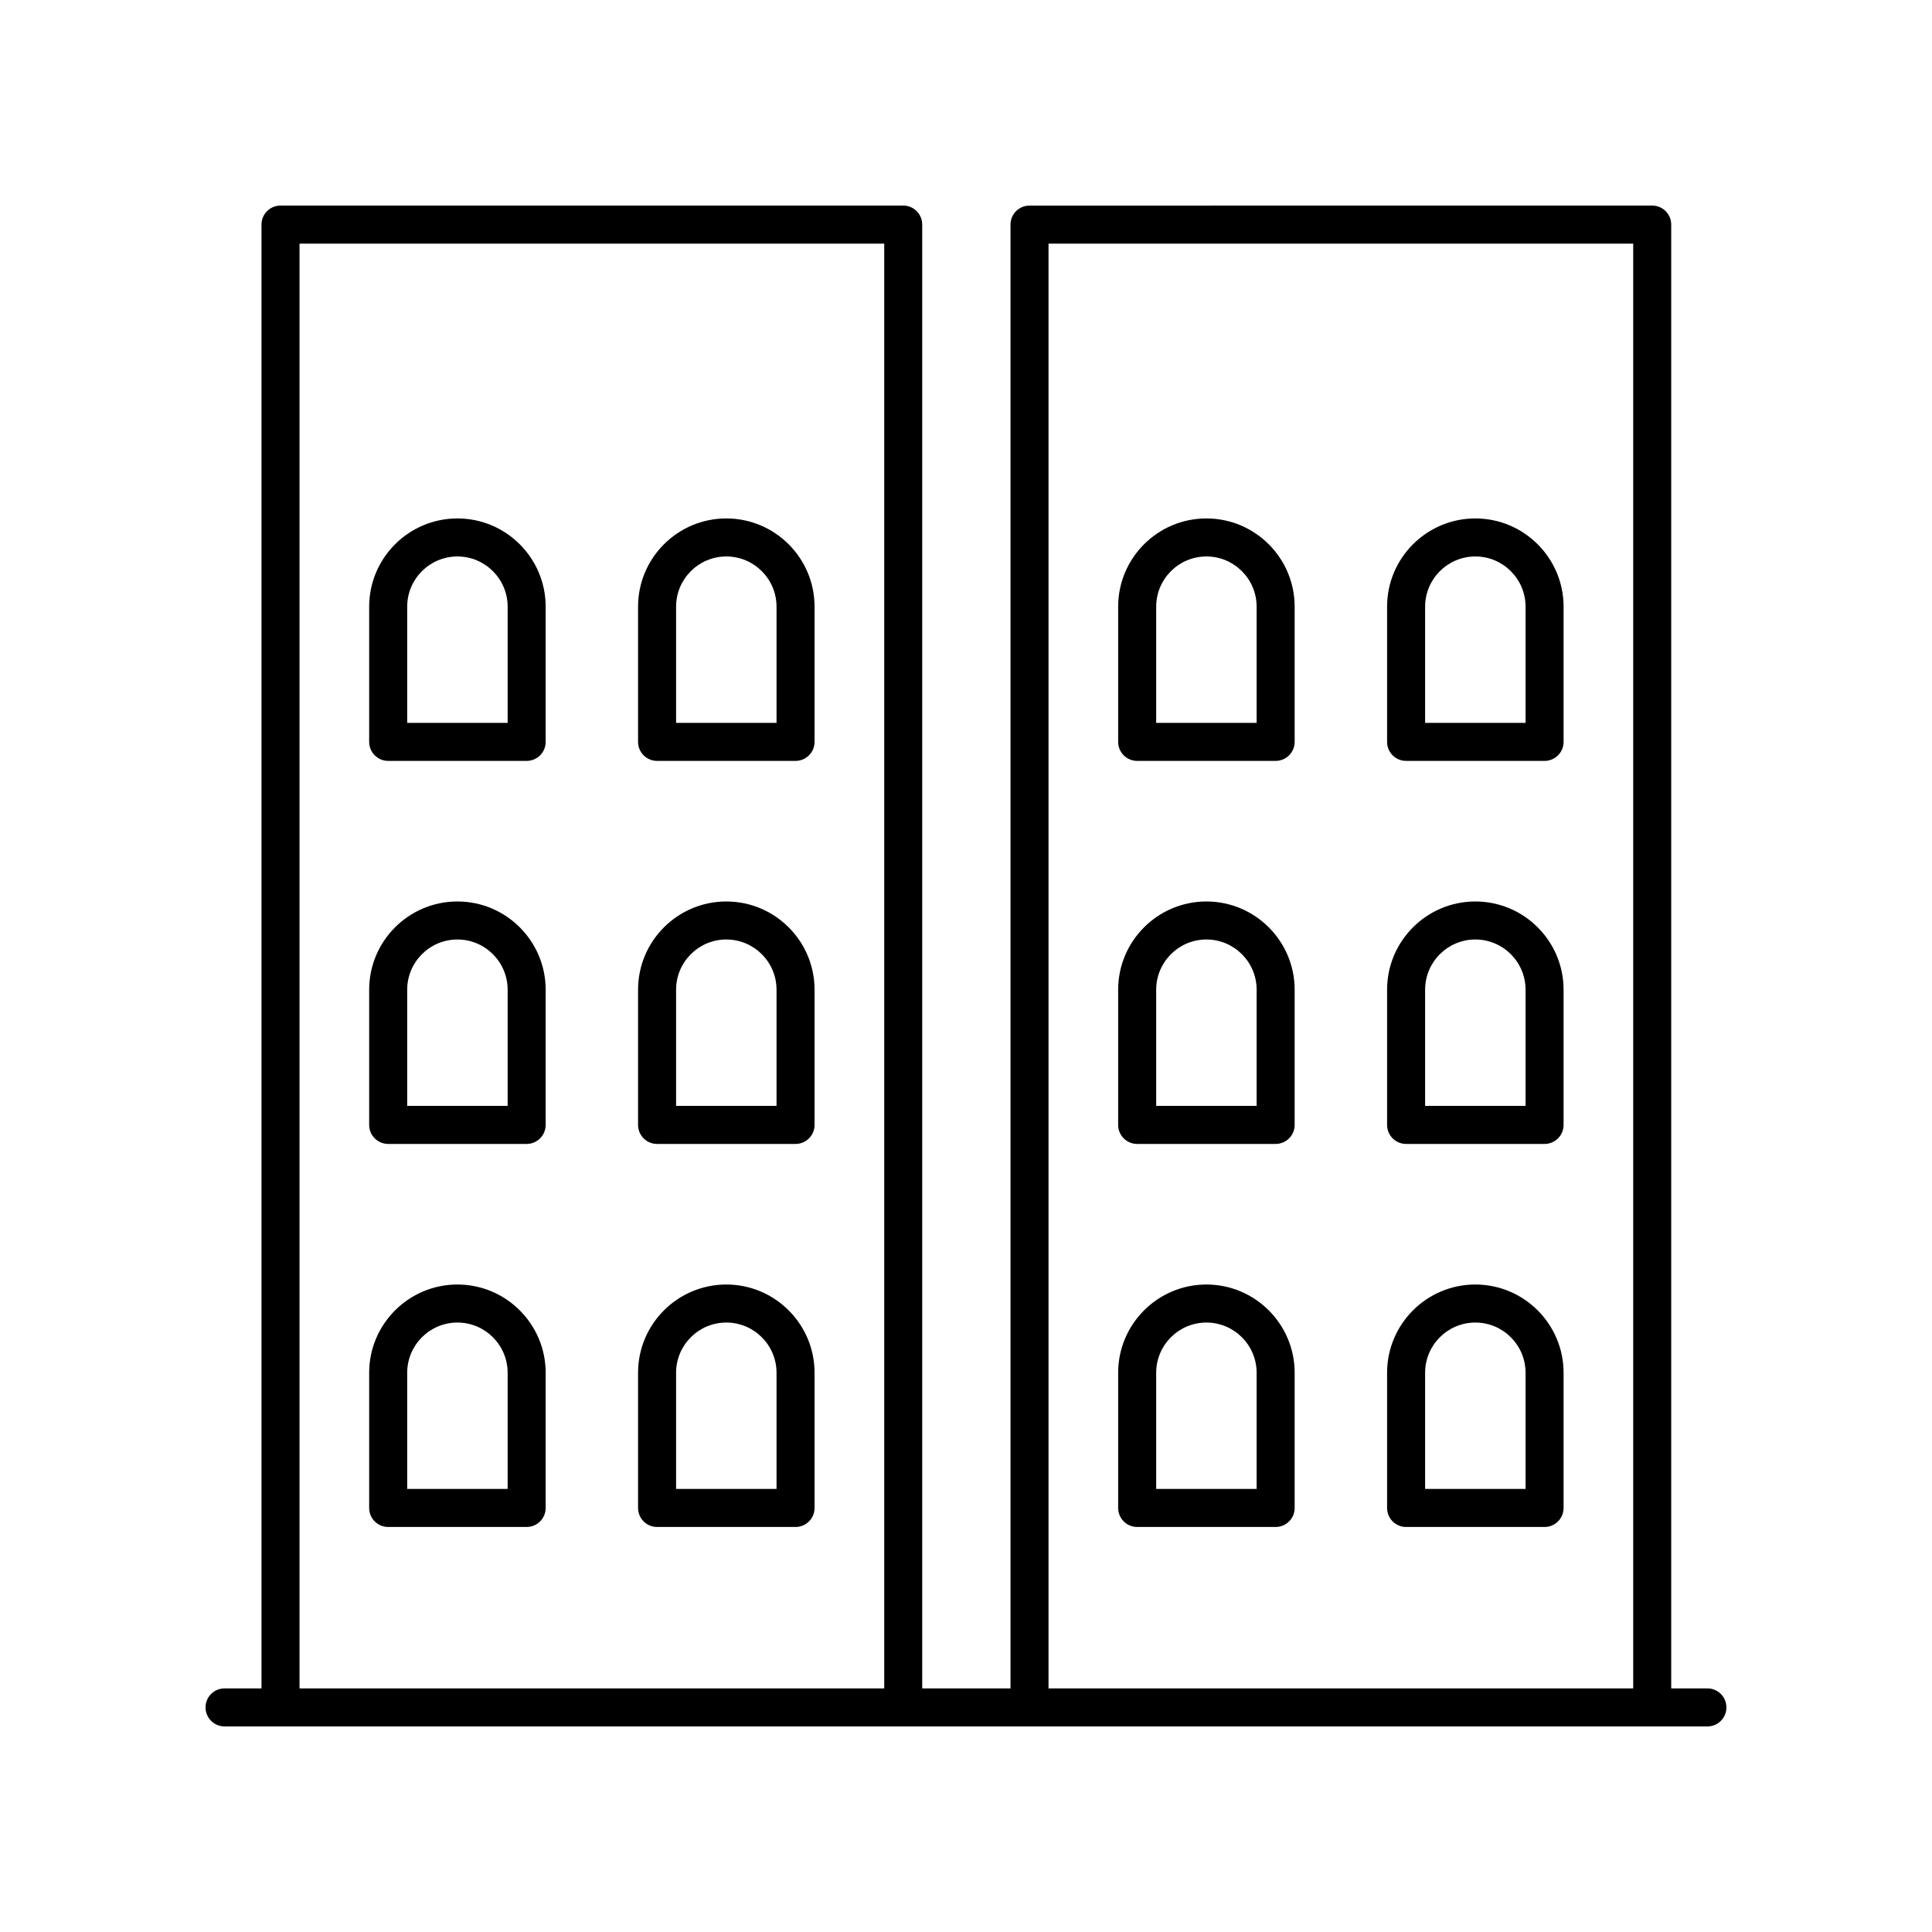 <?xml version="1.0" encoding="UTF-8"?>
<!-- Uploaded to: SVG Repo, www.svgrepo.com, Generator: SVG Repo Mixer Tools -->
<svg fill="#000000" width="800px" height="800px" version="1.1" viewBox="144 144 512 512" xmlns="http://www.w3.org/2000/svg">
 <g>
  <path d="m596.48 591.45h-9.59v-387.93c0-2.785-2.254-5.039-5.039-5.039l-165.02 0.004c-2.785 0-5.039 2.254-5.039 5.039v387.93h-23.395v-387.94c0-2.785-2.254-5.039-5.039-5.039l-165.02 0.004c-2.785 0-5.039 2.254-5.039 5.039v387.93l-9.789-0.004c-2.785 0-5.039 2.254-5.039 5.039s2.254 5.039 5.039 5.039h392.97c2.785 0 5.039-2.254 5.039-5.039s-2.254-5.039-5.039-5.039zm-174.61-382.89h154.95v382.89h-154.95zm-198.49 0h154.95v382.89h-154.95z"/>
  <path d="m265.22 484.41c-12.895 0-23.387 10.488-23.387 23.387v35.828c0 2.785 2.254 5.039 5.039 5.039h36.695c2.785 0 5.039-2.254 5.039-5.039v-35.828c0-12.895-10.492-23.387-23.387-23.387zm13.309 54.176h-26.617v-30.789c0-7.34 5.969-13.309 13.309-13.309s13.309 5.969 13.309 13.309z"/>
  <path d="m336.48 484.41c-12.895 0-23.387 10.488-23.387 23.387v35.828c0 2.785 2.254 5.039 5.039 5.039h36.695c2.785 0 5.039-2.254 5.039-5.039v-35.828c0-12.895-10.488-23.387-23.387-23.387zm13.309 54.176h-26.617v-30.789c0-7.34 5.969-13.309 13.309-13.309s13.309 5.969 13.309 13.309z"/>
  <path d="m265.22 382.9c-12.895 0-23.387 10.488-23.387 23.387v35.828c0 2.785 2.254 5.039 5.039 5.039h36.695c2.785 0 5.039-2.254 5.039-5.039v-35.828c0-12.898-10.492-23.387-23.387-23.387zm13.309 54.172h-26.617v-30.789c0-7.34 5.969-13.309 13.309-13.309s13.309 5.969 13.309 13.309z"/>
  <path d="m336.48 382.9c-12.895 0-23.387 10.488-23.387 23.387v35.828c0 2.785 2.254 5.039 5.039 5.039h36.695c2.785 0 5.039-2.254 5.039-5.039v-35.828c0-12.898-10.488-23.387-23.387-23.387zm13.309 54.172h-26.617v-30.789c0-7.34 5.969-13.309 13.309-13.309s13.309 5.969 13.309 13.309z"/>
  <path d="m265.22 281.39c-12.895 0-23.387 10.488-23.387 23.387v35.828c0 2.785 2.254 5.039 5.039 5.039h36.695c2.785 0 5.039-2.254 5.039-5.039v-35.828c0-12.895-10.492-23.387-23.387-23.387zm13.309 54.176h-26.617v-30.789c0-7.34 5.969-13.309 13.309-13.309s13.309 5.969 13.309 13.309z"/>
  <path d="m336.48 281.39c-12.895 0-23.387 10.488-23.387 23.387v35.828c0 2.785 2.254 5.039 5.039 5.039h36.695c2.785 0 5.039-2.254 5.039-5.039v-35.828c0-12.895-10.488-23.387-23.387-23.387zm13.309 54.176h-26.617v-30.789c0-7.34 5.969-13.309 13.309-13.309s13.309 5.969 13.309 13.309z"/>
  <path d="m463.71 484.41c-12.895 0-23.387 10.488-23.387 23.387v35.828c0 2.785 2.254 5.039 5.039 5.039h36.695c2.785 0 5.039-2.254 5.039-5.039v-35.828c0-12.895-10.488-23.387-23.387-23.387zm13.309 54.176h-26.617v-30.789c0-7.34 5.969-13.309 13.309-13.309 7.34 0 13.309 5.969 13.309 13.309z"/>
  <path d="m534.98 484.41c-12.895 0-23.387 10.488-23.387 23.387v35.828c0 2.785 2.254 5.039 5.039 5.039h36.695c2.785 0 5.039-2.254 5.039-5.039v-35.828c-0.004-12.895-10.492-23.387-23.387-23.387zm13.309 54.176h-26.617v-30.789c0-7.34 5.969-13.309 13.309-13.309 7.34 0 13.309 5.969 13.309 13.309z"/>
  <path d="m463.71 382.9c-12.895 0-23.387 10.488-23.387 23.387v35.828c0 2.785 2.254 5.039 5.039 5.039h36.695c2.785 0 5.039-2.254 5.039-5.039v-35.828c0-12.898-10.488-23.387-23.387-23.387zm13.309 54.172h-26.617v-30.789c0-7.34 5.969-13.309 13.309-13.309 7.34 0 13.309 5.969 13.309 13.309z"/>
  <path d="m534.98 382.9c-12.895 0-23.387 10.488-23.387 23.387v35.828c0 2.785 2.254 5.039 5.039 5.039h36.695c2.785 0 5.039-2.254 5.039-5.039v-35.828c-0.004-12.898-10.492-23.387-23.387-23.387zm13.309 54.172h-26.617v-30.789c0-7.34 5.969-13.309 13.309-13.309 7.34 0 13.309 5.969 13.309 13.309z"/>
  <path d="m463.71 281.39c-12.895 0-23.387 10.488-23.387 23.387v35.828c0 2.785 2.254 5.039 5.039 5.039h36.695c2.785 0 5.039-2.254 5.039-5.039v-35.828c0-12.895-10.488-23.387-23.387-23.387zm13.309 54.176h-26.617v-30.789c0-7.34 5.969-13.309 13.309-13.309 7.34 0 13.309 5.969 13.309 13.309z"/>
  <path d="m534.98 281.39c-12.895 0-23.387 10.488-23.387 23.387v35.828c0 2.785 2.254 5.039 5.039 5.039h36.695c2.785 0 5.039-2.254 5.039-5.039v-35.828c-0.004-12.895-10.492-23.387-23.387-23.387zm13.309 54.176h-26.617v-30.789c0-7.34 5.969-13.309 13.309-13.309 7.34 0 13.309 5.969 13.309 13.309z"/>
 </g>
</svg>